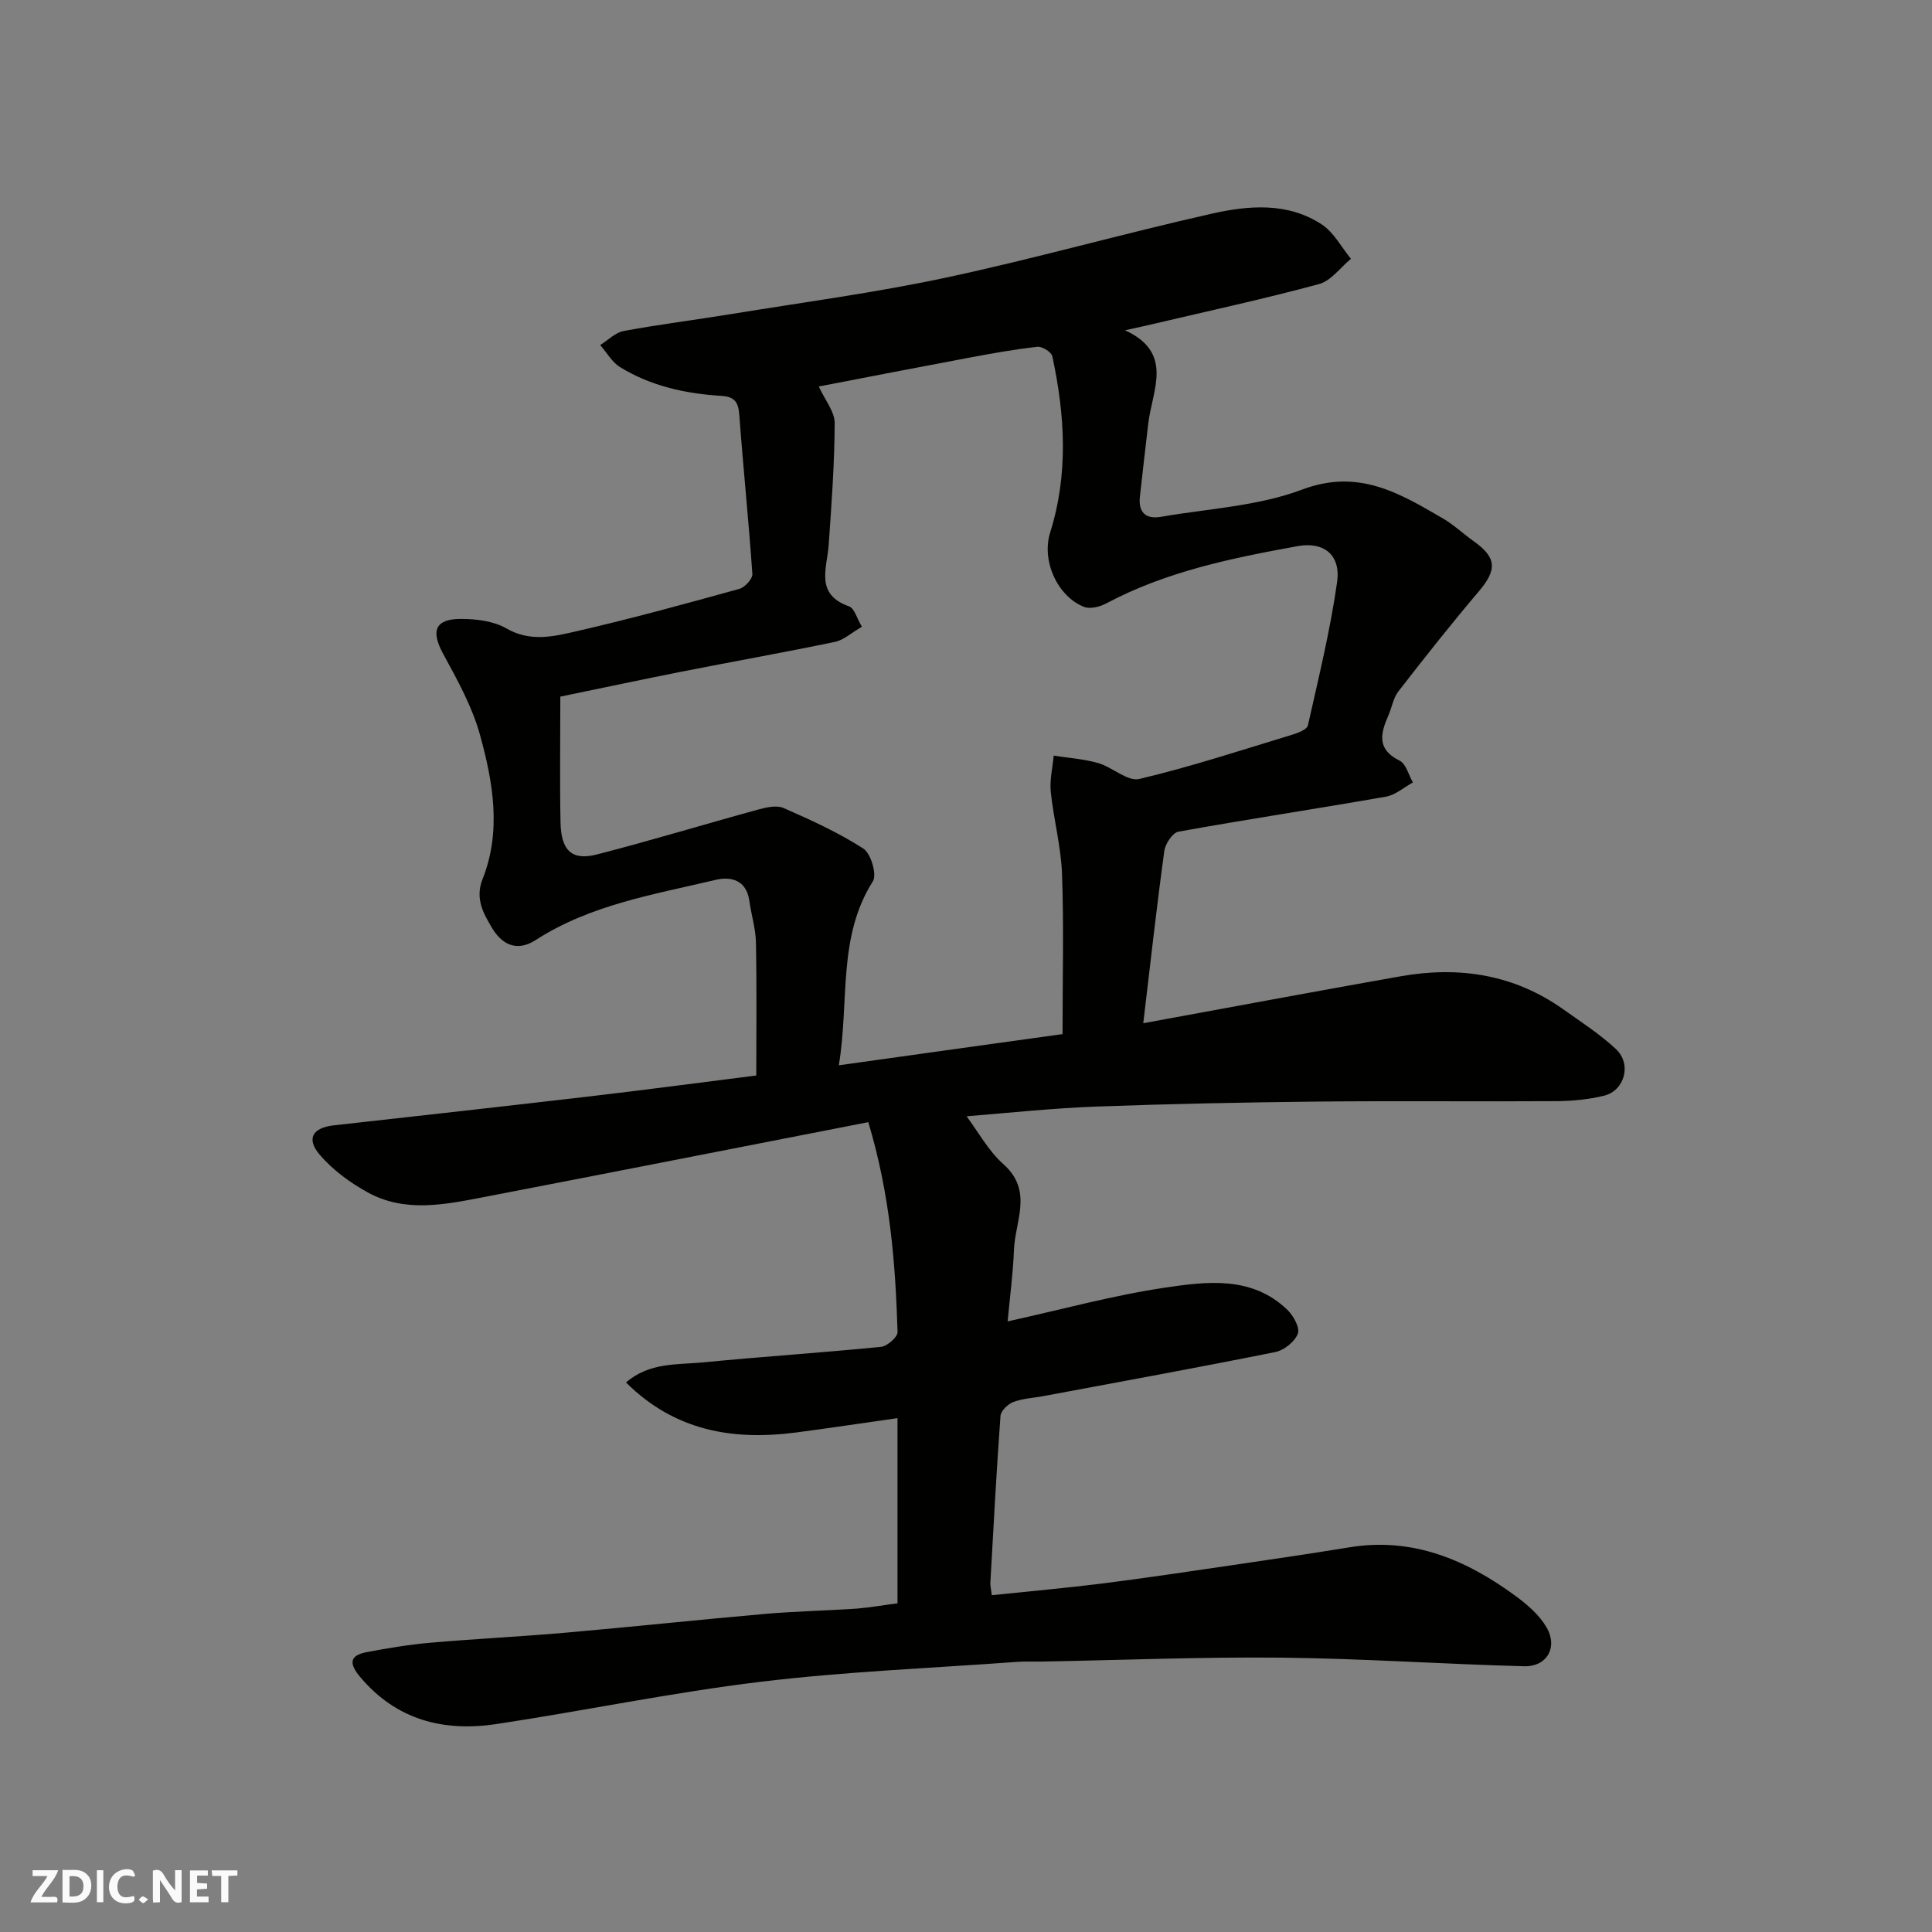 <svg enable-background="new 0 0 400 400" viewBox="0 0 400 400" xmlns="http://www.w3.org/2000/svg"><rect x="0" y="0" width="400" height="400" fill="#808080" stroke="none"/><g fill="#fafafb"><path d="m37.59 393.81c-.92.31-1.52.05-2-.78-.7-1.2-1.52-2.34-2.47-3.78v4.59c-.55.03-.95.05-1.41.07-.03-.37-.06-.64-.06-.91 0-1.91 0-3.81 0-5.7 1.13-.41 1.77-.03 2.29.91.62 1.11 1.38 2.14 2.31 3.19v-4.2h1.35v6.61z"/><path d="m12.94 393.88v-6.75c1.9.19 3.93-.54 5.37 1.29.8 1.01.78 2.88.03 3.97-1.37 1.97-3.4 1.51-5.4 1.49m1.45-1.22c2.04.12 2.92-.58 2.89-2.21-.03-1.51-.98-2.19-2.89-2z"/><path d="m11.81 393.87h-5.49c.68-2.18 2.47-3.48 3.51-5.45h-3.08v-1.21h5.29c-.71 2.13-2.44 3.48-3.47 5.51.86 0 1.63.04 2.39-.01.79-.05 1.14.21.85 1.16"/><path d="m39.33 393.86v-6.61h3.7v1.07h-2.22v1.52c.68.04 1.34.09 2.07.13v1.07c-.72.05-1.38.09-2.1.14v1.48h2.4v1.19h-3.85z"/><path d="m27.71 388.56c-1.15-.3-2.46-.61-3.1.64-.37.73-.41 1.93-.06 2.67.63 1.35 1.99.93 3.17.68.35.94-.01 1.32-.93 1.46-1.62.25-3.05-.27-3.76-1.48-.73-1.24-.6-3.03.31-4.17.88-1.11 2.71-1.7 4-1.16.32.13.44.74.65 1.12-.1.08-.19.16-.28.24"/><path d="m49.15 387.24v1.07c-.59.02-1.17.05-1.87.08v5.44h-1.48v-5.44h-1.85c-.05-.4-.08-.73-.13-1.15z"/><path d="m20.06 387.21h1.33v6.62h-1.33z"/><path d="m30.68 393.25c-.49.38-.8.79-1.05.76-.32-.05-.6-.45-.9-.7.26-.24.51-.64.8-.67.29-.04.62.3 1.15.61"/></g><path d="m185.82 331.95c0-12.77 0-25.05 0-38.34-7.16 1.02-14.03 2.05-20.91 2.96-13.12 1.72-25.16-.27-35.3-10.34 4.86-4.22 10.6-3.64 15.92-4.16 12.28-1.2 24.6-2 36.88-3.22 1.28-.13 3.46-2.04 3.42-3.07-.44-14.22-1.53-28.39-6.06-43.45-26.7 5.21-53.05 10.4-79.42 15.48-8.13 1.56-16.45 3.35-24.24-.95-3.65-2.01-7.23-4.64-9.91-7.78-2.87-3.37-1.45-5.6 2.92-6.09 17.76-1.98 35.52-3.96 53.27-6.03 11.05-1.29 22.07-2.76 34.19-4.29 0-9.19.11-18.37-.07-27.54-.06-2.89-.97-5.75-1.37-8.64-.59-4.27-3.8-5.08-6.94-4.33-12.79 3.03-25.94 5.14-37.28 12.46-4.22 2.72-7.24.57-9.1-2.58-1.68-2.84-3.52-5.97-1.92-10 3.96-9.95 2.18-20.14-.54-29.95-1.62-5.83-4.67-11.33-7.6-16.7-2.58-4.74-1.73-7.25 3.68-7.25 3.17 0 6.77.44 9.43 1.98 5.01 2.89 9.91 1.62 14.68.53 11.25-2.59 22.4-5.65 33.53-8.73 1.14-.32 2.76-2.09 2.69-3.09-.76-10.97-1.89-21.91-2.7-32.88-.2-2.65-.9-3.81-3.75-3.99-7.38-.46-14.56-2.02-20.94-5.95-1.67-1.03-2.76-3.02-4.12-4.57 1.62-1 3.13-2.59 4.87-2.91 7.39-1.37 14.85-2.3 22.27-3.51 14.81-2.42 29.73-4.4 44.4-7.53 18.45-3.94 36.63-9.1 55.04-13.24 7.67-1.73 15.77-2.43 22.85 2.24 2.48 1.64 4.04 4.69 6.01 7.1-2.19 1.79-4.11 4.54-6.6 5.22-11.3 3.06-22.75 5.54-34.15 8.22-1.74.41-3.48.79-6.02 1.35 10.15 4.67 5.65 12.33 4.81 19.26-.61 5.04-1.15 10.09-1.73 15.13-.38 3.3 1.19 4.78 4.36 4.23 9.8-1.7 20.07-2.19 29.23-5.64 11.69-4.4 20.17.76 29.18 6 2.24 1.31 4.17 3.16 6.3 4.67 4.82 3.42 4.91 5.91 1.06 10.45-5.72 6.74-11.21 13.69-16.63 20.68-1.05 1.36-1.33 3.3-2.05 4.94-1.63 3.72-2.49 7.02 2.31 9.38 1.34.66 1.86 2.97 2.76 4.52-1.86 1.01-3.61 2.59-5.58 2.94-14.31 2.51-28.68 4.67-42.97 7.25-1.22.22-2.73 2.53-2.93 4.03-1.59 11.66-2.89 23.35-4.35 35.63 18.22-3.33 35.76-6.63 53.34-9.73 12.04-2.12 23.42-.39 33.59 6.83 3.72 2.64 7.61 5.15 10.93 8.25s1.82 8.61-2.48 9.66c-3.16.77-6.49 1.09-9.75 1.12-16.5.11-33-.08-49.49.09-15.27.16-30.54.47-45.8 1.03-8.88.33-17.74 1.26-26.6 1.99-.71.06-1.37.67-.49-.21 2.57 3.43 4.67 7.38 7.81 10.17 6.19 5.49 2.4 11.76 2.17 17.72-.19 4.91-.85 9.81-1.31 14.81 11.32-2.49 21.89-5.41 32.66-7 8.69-1.28 17.95-2.44 25.27 4.62 1.25 1.21 2.62 3.71 2.15 4.93-.63 1.65-2.83 3.42-4.64 3.79-15.98 3.22-32.01 6.13-48.03 9.13-2.09.39-4.28.48-6.23 1.22-1.12.42-2.58 1.82-2.66 2.87-.84 11.52-1.45 23.06-2.1 34.6-.03.62.15 1.26.31 2.53 7.83-.82 15.46-1.49 23.07-2.45 8.92-1.13 17.82-2.47 26.71-3.77 8.08-1.19 16.16-2.37 24.22-3.69 13.1-2.16 24.19 2.56 34.41 10.05 2.45 1.79 4.94 3.95 6.43 6.51 2.41 4.14.09 8.18-4.65 8.06-16.71-.44-33.4-1.6-50.11-1.78-16.59-.17-33.2.51-49.8.81-1.67.03-3.34-.06-5 .06-17.74 1.3-35.55 2-53.18 4.13-18.29 2.21-36.39 5.98-54.62 8.74-10.97 1.66-20.77-.81-28.28-9.76-2.28-2.72-2.26-4.44 1.4-5.13 4.32-.81 8.68-1.55 13.05-1.93 9.35-.82 18.74-1.27 28.09-2.09 13.75-1.2 27.47-2.68 41.21-3.88 6.41-.56 12.87-.68 19.29-1.12 2.72-.24 5.42-.72 8.23-1.08zm34.17-117.85c0-11.67.28-22.43-.11-33.17-.21-5.68-1.74-11.3-2.33-16.99-.25-2.45.38-5 .61-7.5 3.07.49 6.22.69 9.19 1.54 2.96.85 6.09 3.87 8.52 3.3 10.74-2.54 21.26-6.01 31.84-9.22 1.15-.35 2.9-1.05 3.08-1.88 2.21-9.84 4.62-19.67 6.04-29.64.81-5.66-2.74-8.45-8.16-7.47-13.64 2.48-27.21 5.24-39.63 11.86-1.32.71-3.35 1.21-4.62.71-5.45-2.16-8.85-9.49-6.99-15.41 3.81-12.15 3.06-24.3.44-36.47-.19-.87-2.09-2.07-3.07-1.96-4.7.52-9.38 1.36-14.03 2.23-10.46 1.96-20.9 4-31.25 5.99 1.3 2.84 3.3 5.21 3.29 7.57-.03 8.41-.65 16.82-1.24 25.22-.34 4.87-2.89 10.21 4.21 12.73 1.13.4 1.64 2.52 2.67 4.22-2.2 1.27-3.76 2.75-5.56 3.13-10.53 2.19-21.12 4.07-31.67 6.15-8.4 1.66-16.78 3.45-25.21 5.19 0 9.08-.13 17.57.04 26.06.12 5.83 2.37 7.95 7.56 6.61 11.17-2.87 22.21-6.24 33.33-9.28 1.69-.46 3.85-.97 5.29-.33 5.66 2.48 11.34 5.07 16.52 8.4 1.56 1.01 2.85 5.39 1.97 6.77-7.36 11.62-4.84 24.69-7.05 38.1 16.29-2.29 31.61-4.42 46.32-6.46z" fill="#010100"/></svg>